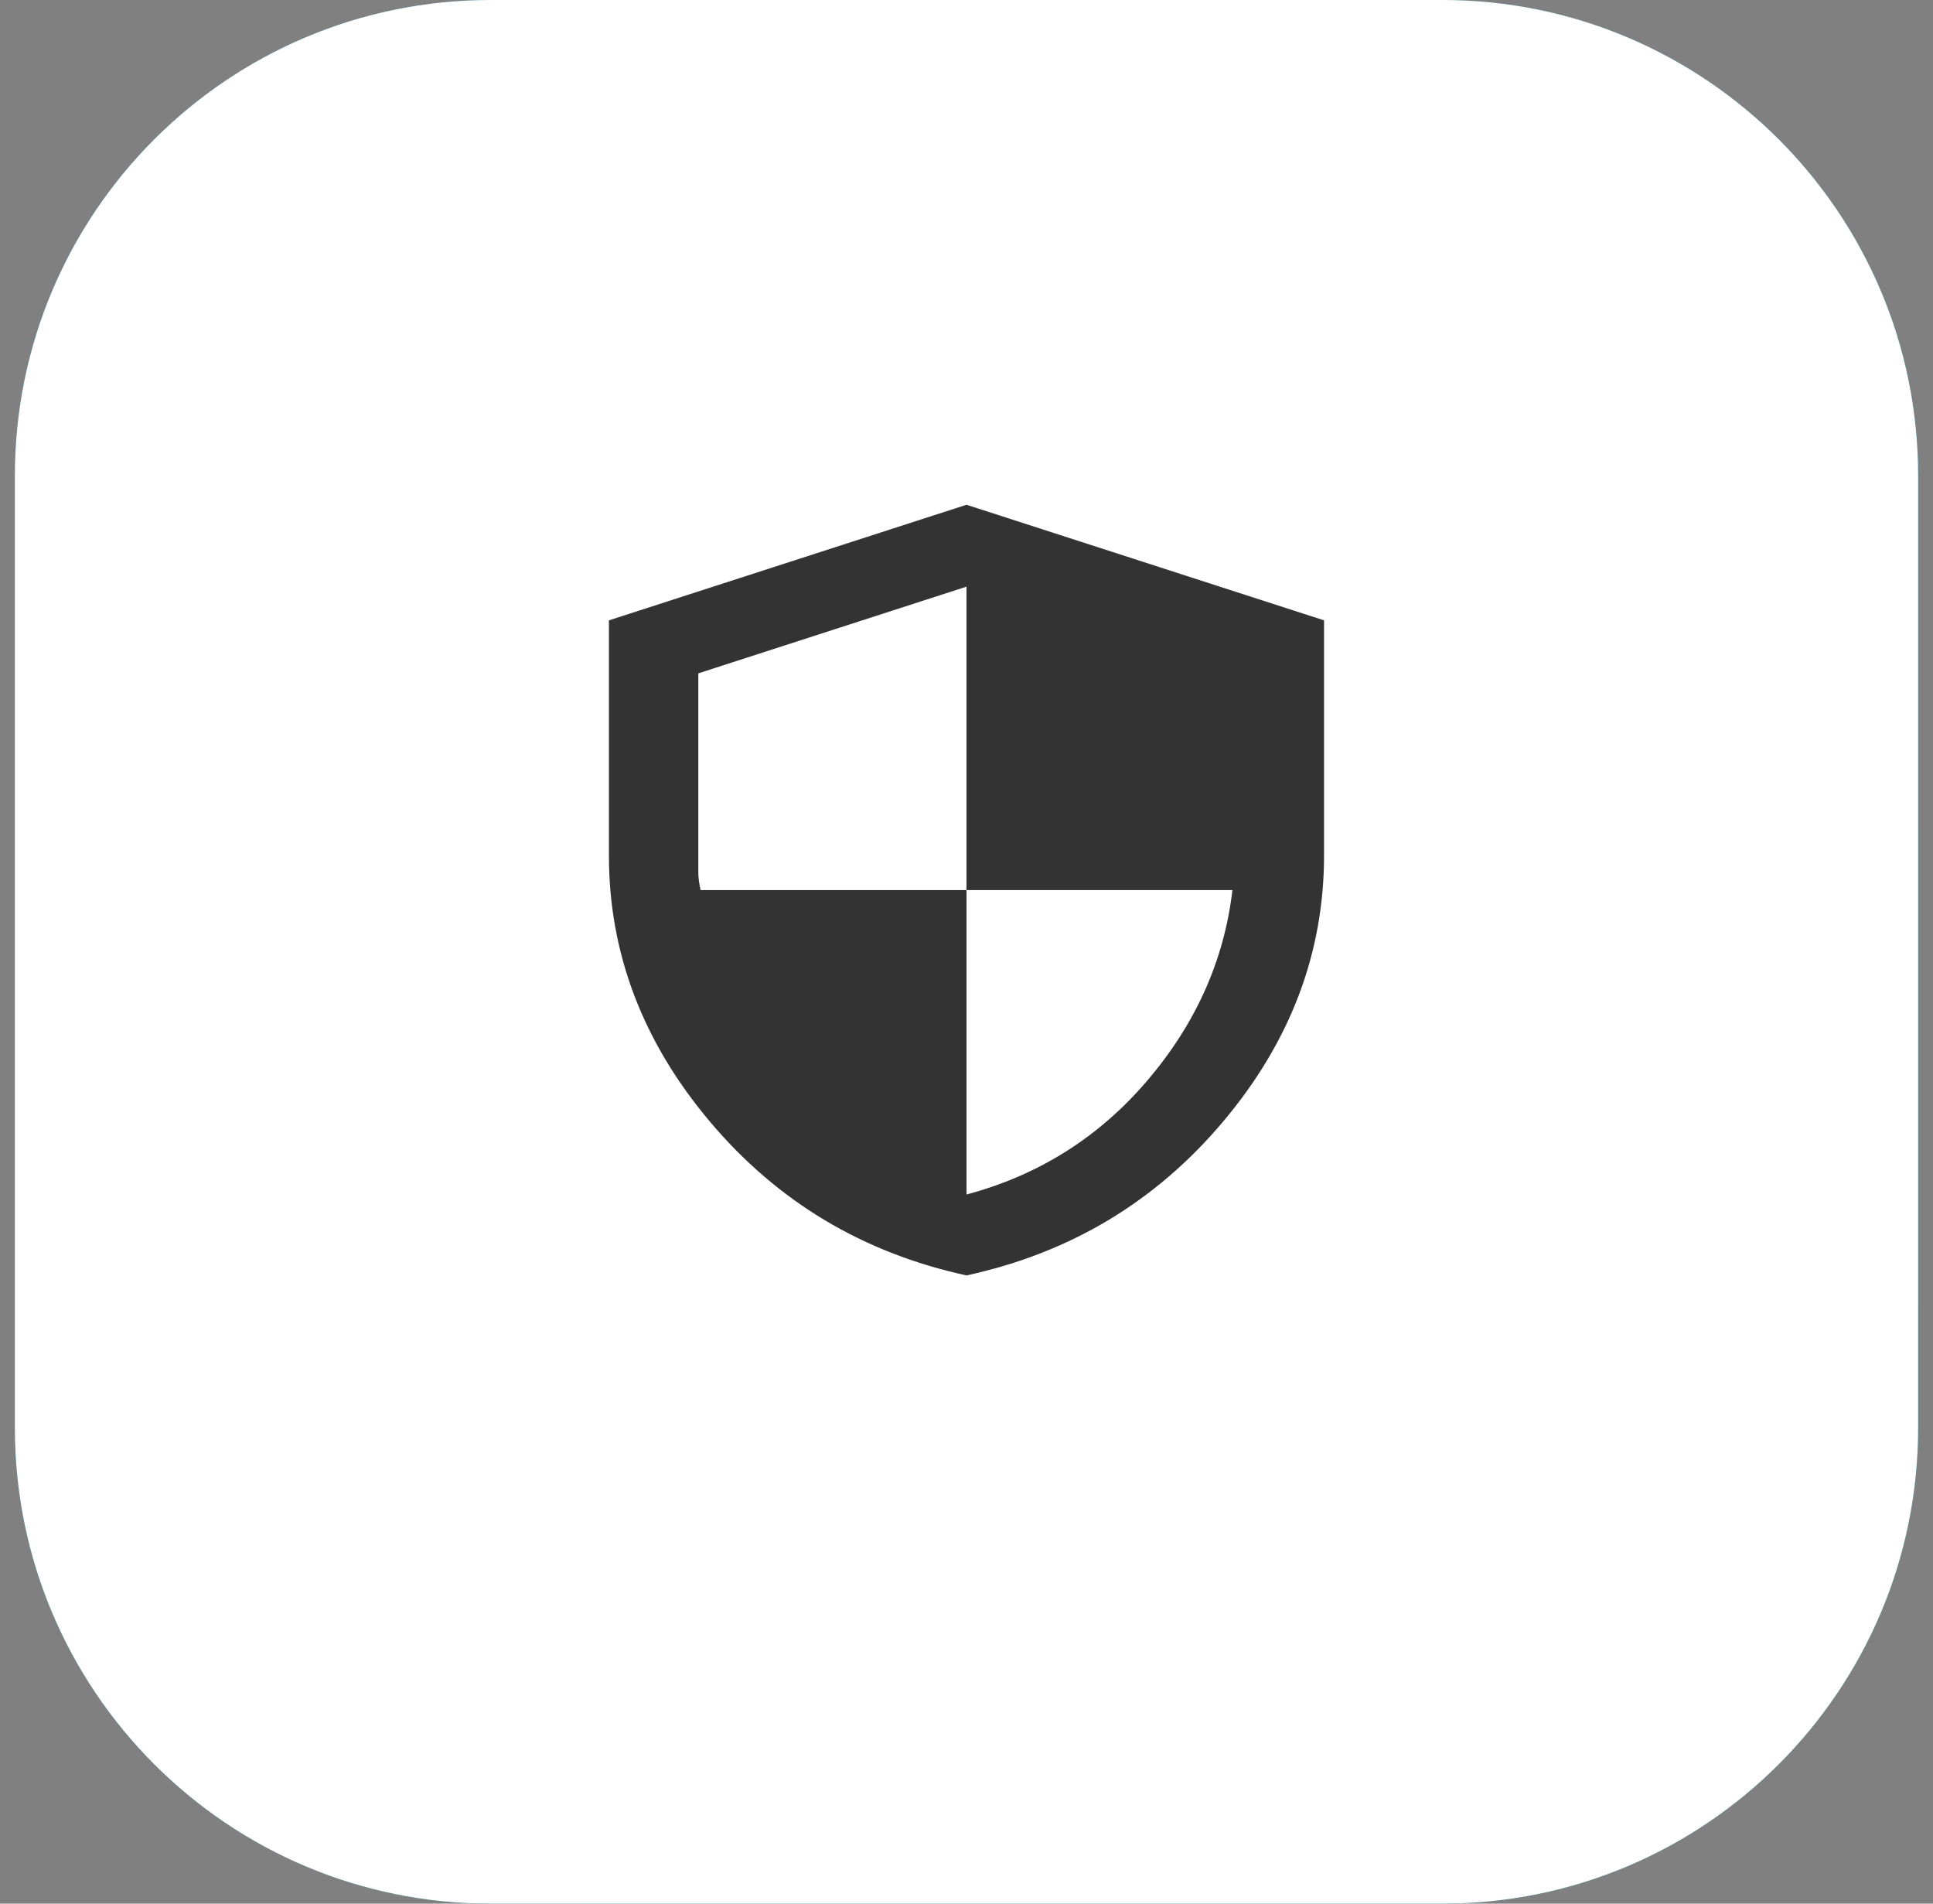 <svg width="65" height="64" viewBox="0 0 65 64" fill="none" xmlns="http://www.w3.org/2000/svg">
<rect x="0" y="0" width="65" height="64" fill="#808080" stroke="none"/>
<path d="M0.5 16C0.5 7.163 7.663 0 16.5 0H48.5C57.337 0 64.5 7.163 64.5 16V48C64.5 56.837 57.337 64 48.5 64H16.5C7.663 64 0.5 56.837 0.5 48V16Z" fill="url(#paint0_linear_14972_3608)"/>
<path d="M0.5 16C0.5 7.163 7.663 0 16.5 0H48.5C57.337 0 64.5 7.163 64.5 16V48C64.5 56.837 57.337 64 48.5 64H16.5C7.663 64 0.5 56.837 0.5 48V16Z" fill="white"/>
<path d="M32.5 42.879C29.018 42.123 26.143 40.401 23.875 37.713C21.608 35.024 20.475 32.04 20.476 28.759V20.856L32.5 16.97L44.523 20.856V28.759C44.523 32.04 43.39 35.026 41.124 37.714C38.857 40.403 35.983 42.124 32.5 42.879ZM32.5 40.159C34.929 39.511 36.959 38.231 38.587 36.32C40.215 34.409 41.167 32.277 41.442 29.924H32.5V19.723L23.482 22.638V29.342C23.482 29.493 23.507 29.687 23.557 29.924H32.5V40.159Z" fill="#333333"/>
<defs>
<linearGradient id="paint0_linear_14972_3608" x1="3.773" y1="-6.909" x2="57.227" y2="66.909" gradientUnits="userSpaceOnUse">
<stop stop-color="#3299D9"/>
<stop offset="1" stop-color="#0FA6A6"/>
</linearGradient>
</defs>
</svg>

